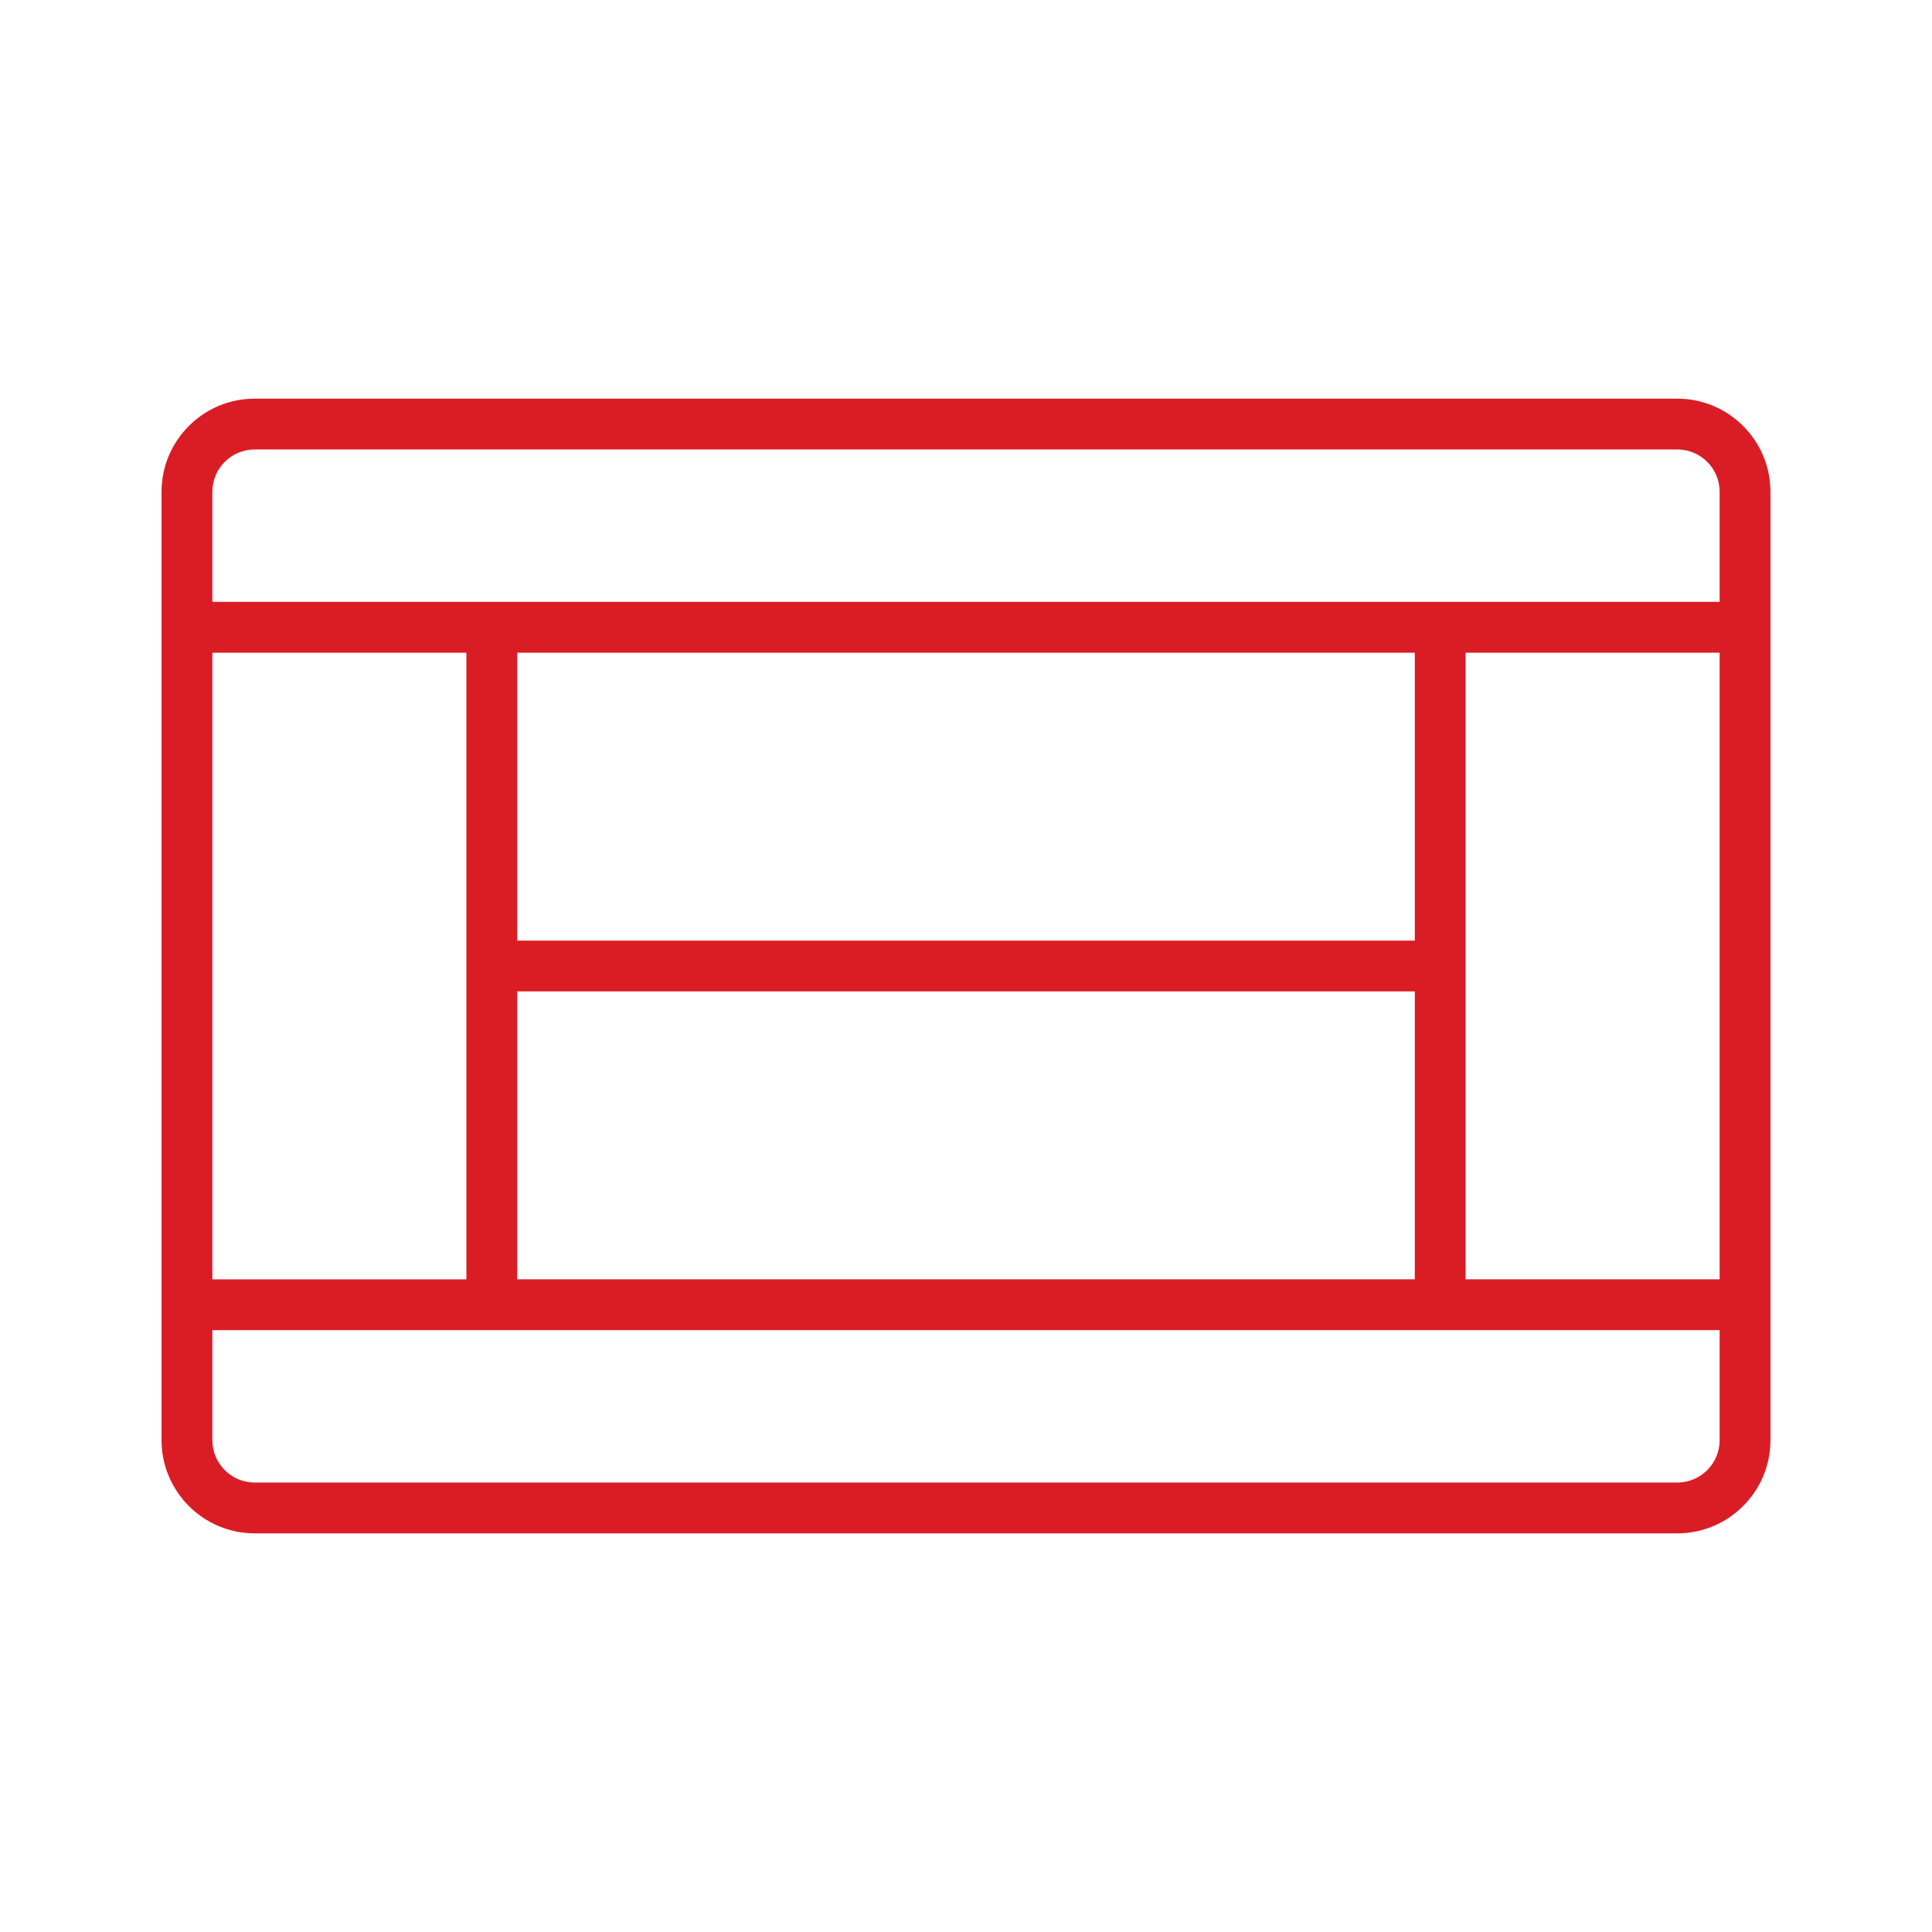 <?xml version="1.0" encoding="UTF-8" standalone="no"?>
<svg xmlns="http://www.w3.org/2000/svg" xmlns:xlink="http://www.w3.org/1999/xlink" xmlns:serif="http://www.serif.com/" width="100%" height="100%" viewBox="0 0 120 120" version="1.1" xml:space="preserve" style="fill-rule:evenodd;clip-rule:evenodd;stroke-linejoin:round;stroke-miterlimit:2;">
    <g transform="matrix(1,0,0,1,-388.055,-128.429)">
        <g id="terrain" transform="matrix(1,0,0,1,268.055,128.429)">
            <rect x="120" y="0" width="120" height="120" style="fill:none;"></rect>
            <g id="terrain.svg" transform="matrix(1.162,0,0,1.162,180,60)">
                <g transform="matrix(1,0,0,1,-43,-31)">
                    <path d="M81.021,0.674L4.979,0.674C2.233,0.674 0,2.907 0,5.653L0,56.348C0,59.093 2.233,61.327 4.979,61.327L81.021,61.327C83.766,61.327 86,59.093 86,56.348L86,5.653C86,2.907 83.766,0.674 81.021,0.674ZM2.716,14.253L16.295,14.253L16.295,47.748L2.716,47.748L2.716,14.253ZM83.284,56.347C83.284,57.595 82.269,58.611 81.021,58.611L4.979,58.611C3.731,58.611 2.716,57.595 2.716,56.347L2.716,50.463L83.284,50.463L83.284,56.347L83.284,56.347ZM66.99,32.358L66.99,47.747L19.011,47.747L19.011,32.358L66.99,32.358ZM19.011,29.642L19.011,14.253L66.99,14.253L66.99,29.642L19.011,29.642ZM83.284,47.747L69.705,47.747L69.705,14.253L83.284,14.253L83.284,47.747ZM83.284,11.537L2.716,11.537L2.716,5.653C2.716,4.405 3.731,3.389 4.979,3.389L81.021,3.389C82.269,3.389 83.284,4.405 83.284,5.653L83.284,11.537Z" style="fill:rgb(218,29,37);fill-rule:nonzero;"></path>
                </g>
            </g>
        </g>
    </g>
</svg>
